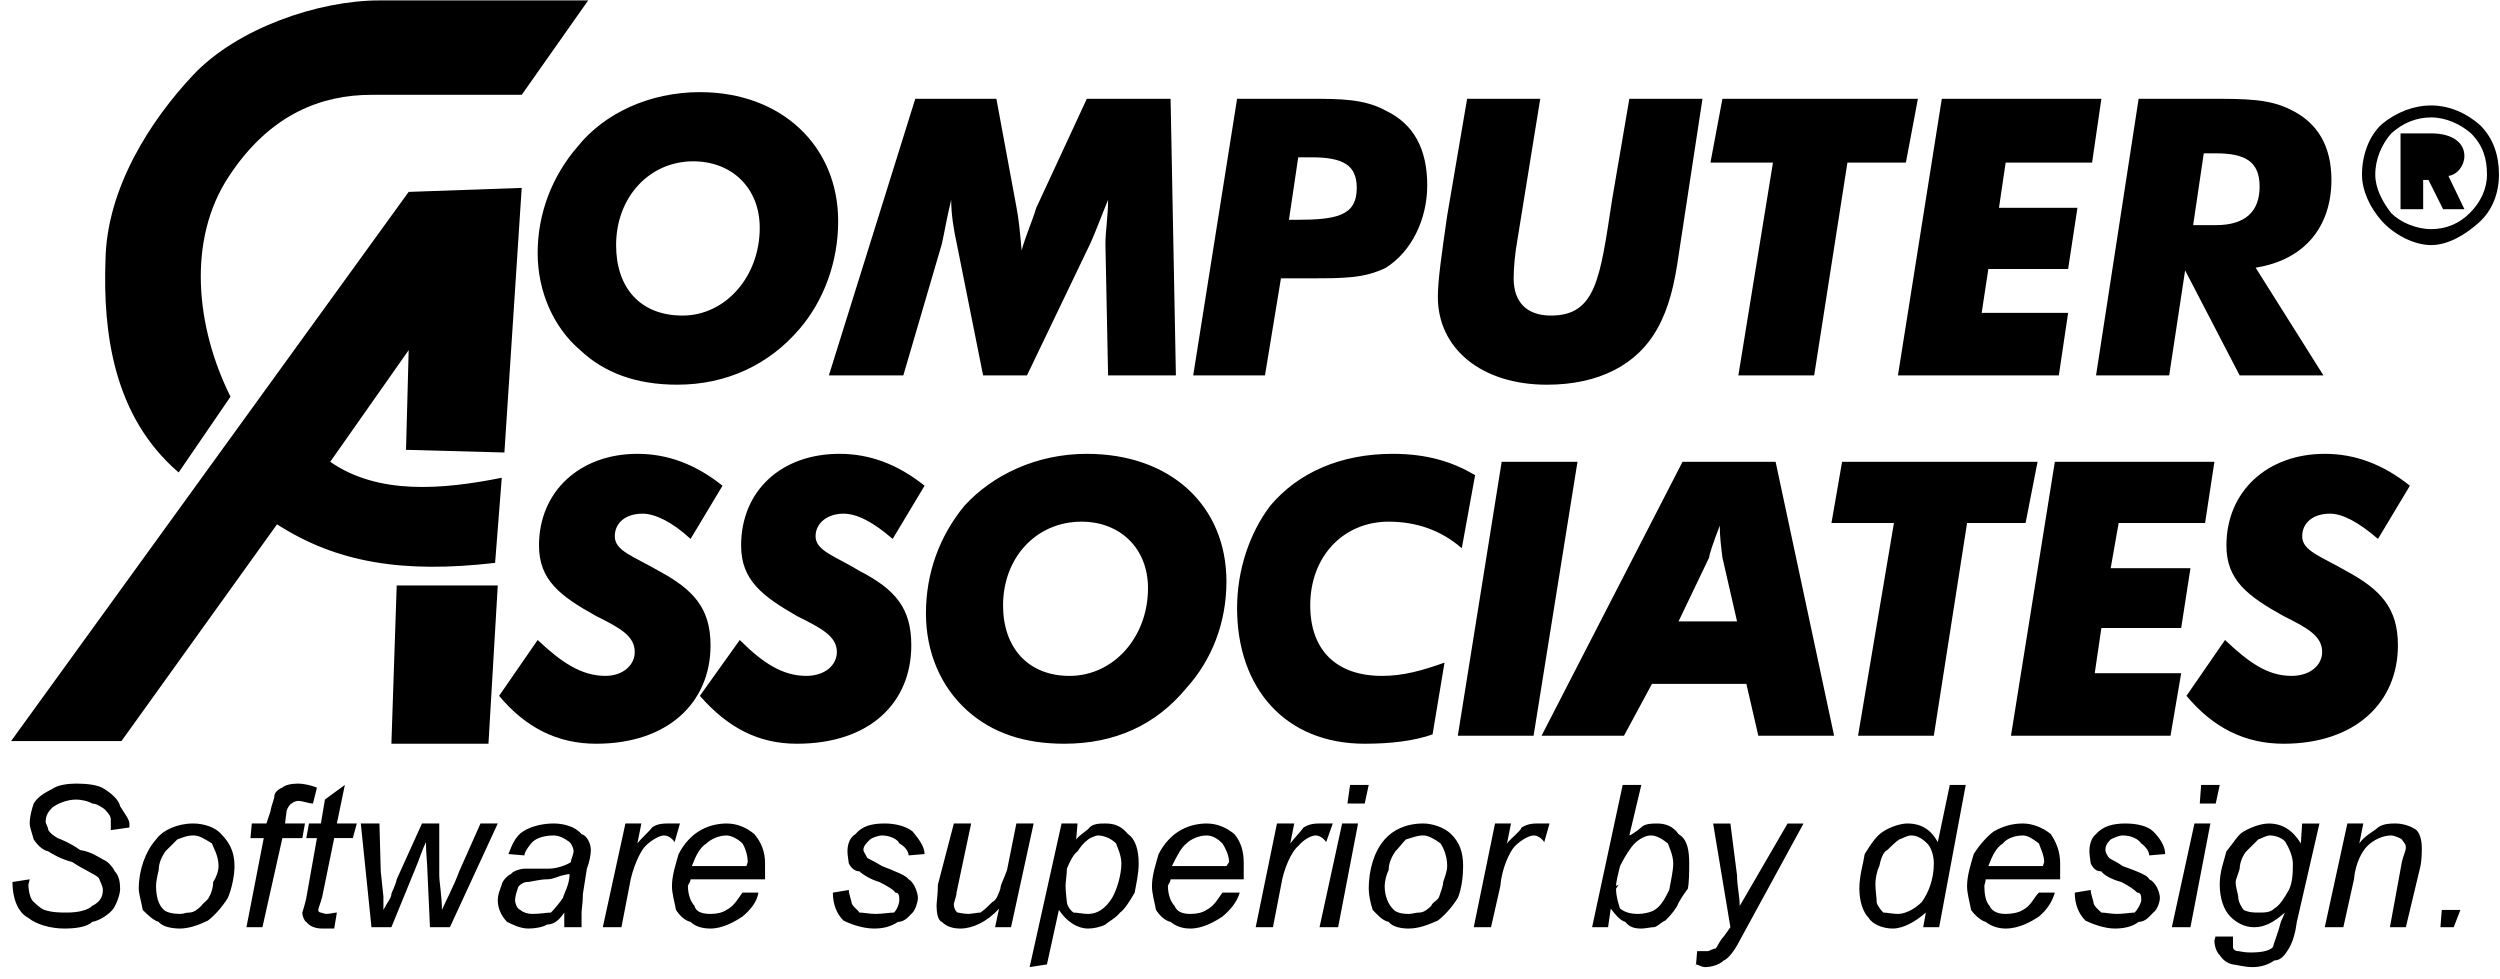 <?xml version="1.0" encoding="UTF-8"?>
<svg width="120px" height="47px" viewBox="0 0 120 47" version="1.1" xmlns="http://www.w3.org/2000/svg" xmlns:xlink="http://www.w3.org/1999/xlink">
    <title>computer-associates</title>
    <g id="Symbols" stroke="none" stroke-width="1" fill="none" fill-rule="evenodd">
        <g id="content/logos" transform="translate(-771, -211)" fill="#000000" fill-rule="nonzero">
            <g id="computer-associates" transform="translate(771, 211)">
                <path d="M116.695,5.062 C115.864,5.062 115.035,5.381 114.334,5.955 C113.694,6.53 113.375,7.487 113.375,8.381 C113.375,9.147 113.759,9.977 114.334,10.615 C114.907,11.253 115.864,11.764 116.695,11.764 C117.524,11.764 118.354,11.253 118.993,10.679 C119.631,10.104 119.95,9.274 119.95,8.381 C119.95,7.487 119.695,6.657 119.057,6.019 C118.418,5.445 117.588,5.062 116.695,5.062 Z M116.695,5.636 C117.397,5.636 118.099,5.955 118.61,6.402 C119.183,6.977 119.375,7.615 119.375,8.381 C119.375,9.083 119.056,9.721 118.545,10.232 C118.035,10.743 117.396,10.998 116.695,10.998 C115.993,10.998 115.226,10.679 114.78,10.232 C114.334,9.657 114.013,9.019 114.013,8.381 C114.013,7.615 114.334,6.913 114.78,6.402 C115.355,5.891 115.993,5.636 116.695,5.636 L116.695,5.636 Z M115.226,6.402 L116.695,6.402 C117.716,6.402 118.291,6.849 118.291,7.487 C118.291,7.934 117.971,8.381 117.524,8.445 L118.291,10.04 L117.268,10.04 L116.566,8.636 L116.312,8.636 L116.312,10.04 L115.226,10.04 L115.226,6.402 Z M116.313,7.104 L116.567,7.104 C117.014,7.104 117.269,7.232 117.269,7.551 C117.269,7.87 117.015,8.062 116.632,8.062 L116.313,8.062 L116.313,7.104 Z M32.509,18.465 C34.871,18.465 36.913,17.508 38.381,15.784 C39.53,14.444 40.232,12.593 40.232,10.614 C40.232,7.04 37.551,4.423 33.594,4.423 C31.169,4.423 28.999,5.445 27.722,7.04 C26.509,8.445 25.807,10.232 25.807,12.147 C25.807,13.997 26.573,15.721 27.849,16.806 C28.999,17.891 30.531,18.465 32.509,18.465 Z M33.275,7.743 C35.126,7.743 36.467,9.019 36.467,10.934 C36.467,13.296 34.807,15.147 32.764,15.147 C30.722,15.147 29.573,13.806 29.573,11.764 C29.574,9.466 31.169,7.743 33.275,7.743 L33.275,7.743 Z M39.786,18.019 L43.36,18.019 L45.211,11.7 C45.338,11.126 45.466,10.36 45.657,9.594 C45.657,10.296 45.785,11.062 45.913,11.636 L47.189,18.019 L49.295,18.019 L52.359,11.636 C52.614,11.062 52.87,10.36 53.188,9.594 C53.188,10.36 53.06,11.126 53.06,11.7 L53.188,18.019 L56.443,18.019 L56.188,4.743 L52.167,4.743 L49.741,9.976 C49.55,10.614 49.231,11.316 49.039,12.019 C48.975,11.316 48.911,10.55 48.784,9.912 L47.826,4.742 L43.933,4.742 L39.786,18.019 L39.786,18.019 Z M57.274,18.019 L60.719,18.019 L61.486,13.359 L62.953,13.359 C64.485,13.359 65.507,13.359 66.528,12.848 C67.741,12.082 68.507,10.55 68.507,8.891 C68.507,7.168 67.868,5.955 66.528,5.317 C65.507,4.743 64.294,4.743 62.953,4.743 L59.38,4.743 L57.274,18.019 L57.274,18.019 Z M61.869,10.551 L62.315,7.551 L62.953,7.551 C64.485,7.551 65.124,7.934 65.124,9.019 C65.124,10.36 64.166,10.551 62.187,10.551 L61.869,10.551 L61.869,10.551 Z M70.421,4.743 L69.463,10.36 C69.209,12.147 69.017,13.423 69.017,14.253 C69.017,16.742 71.124,18.466 74.251,18.466 C76.74,18.466 78.59,17.509 79.548,15.785 C80.122,14.764 80.378,13.615 80.57,12.274 L81.719,4.743 L78.208,4.743 L77.379,9.594 C76.804,13.36 76.612,15.147 74.443,15.147 C73.293,15.147 72.655,14.509 72.655,13.36 C72.655,12.849 72.719,12.147 72.847,11.445 L73.931,4.743 L70.421,4.743 L70.421,4.743 Z M83.441,18.019 L87.08,18.019 L88.676,7.806 L91.483,7.806 L92.059,4.743 L82.676,4.743 L82.101,7.806 L85.102,7.806 L83.441,18.019 Z M95.121,15.019 L95.44,12.912 L99.27,12.912 L99.717,9.976 L95.951,9.976 L96.271,7.806 L100.42,7.806 L100.866,4.743 L93.206,4.743 L91.101,18.019 L98.824,18.019 L99.27,15.019 L95.121,15.019 L95.121,15.019 Z M105.271,10.806 L105.781,7.36 L106.355,7.36 C107.759,7.36 108.461,7.743 108.461,8.956 C108.461,10.169 107.759,10.807 106.355,10.807 L105.271,10.807 L105.271,10.806 Z M104.121,18.019 L104.886,12.977 L107.503,18.019 L111.525,18.019 L108.27,12.848 C110.695,12.465 111.908,10.806 111.908,8.636 C111.908,7.04 111.269,5.891 109.929,5.253 C108.908,4.743 107.759,4.743 106.163,4.743 L102.654,4.743 L100.61,18.019 L104.121,18.019 L104.121,18.019 Z M25.808,30.719 L23.957,33.4 C25.233,34.931 26.765,35.699 28.616,35.699 C32.062,35.699 34.106,33.719 34.106,30.975 C34.106,29.187 33.276,28.295 31.616,27.401 C30.403,26.699 29.51,26.443 29.51,25.741 C29.51,25.103 30.02,24.656 30.85,24.656 C31.425,24.656 32.254,25.04 33.148,25.868 L34.68,23.315 C33.403,22.294 32.063,21.784 30.596,21.784 C27.851,21.784 25.872,23.57 25.872,26.187 C25.872,27.847 26.893,28.614 28.617,29.571 C29.766,30.144 30.468,30.529 30.468,31.294 C30.468,31.932 29.893,32.442 29.064,32.442 C27.914,32.442 26.957,31.805 25.808,30.719 L25.808,30.719 Z" id="Shape"></path>
                <path d="M35.509,30.719 L33.594,33.4 C34.935,34.931 36.402,35.699 38.253,35.699 C41.764,35.699 43.742,33.719 43.742,30.975 C43.742,29.187 42.976,28.295 41.253,27.401 C40.104,26.699 39.147,26.443 39.147,25.741 C39.147,25.103 39.721,24.656 40.487,24.656 C41.126,24.656 41.891,25.04 42.848,25.868 L44.38,23.315 C43.104,22.294 41.763,21.784 40.296,21.784 C37.488,21.784 35.573,23.57 35.573,26.187 C35.573,27.847 36.594,28.614 38.254,29.571 C39.403,30.144 40.169,30.529 40.169,31.294 C40.169,31.932 39.595,32.442 38.701,32.442 C37.552,32.442 36.594,31.805 35.509,30.719 L35.509,30.719 Z M51.082,35.699 C53.507,35.699 55.486,34.805 56.954,33.017 C58.167,31.677 58.869,29.891 58.869,27.912 C58.869,24.273 56.189,21.784 52.167,21.784 C49.742,21.784 47.636,22.806 46.296,24.273 C45.083,25.742 44.445,27.529 44.445,29.443 C44.445,31.294 45.147,32.954 46.423,34.104 C47.636,35.187 49.167,35.699 51.082,35.699 Z M51.912,25.04 C53.763,25.04 55.104,26.316 55.104,28.23 C55.104,30.592 53.444,32.443 51.338,32.443 C49.36,32.443 48.147,31.102 48.147,29.06 C48.147,26.763 49.742,25.04 51.912,25.04 L51.912,25.04 Z M70.805,22.806 C69.719,22.167 68.506,21.784 66.847,21.784 C64.359,21.784 62.315,22.678 60.975,24.273 C59.955,25.614 59.38,27.401 59.38,29.187 C59.38,33.017 61.677,35.699 65.507,35.699 C66.72,35.699 67.868,35.57 68.763,35.251 L69.337,31.806 C68.253,32.189 67.358,32.443 66.338,32.443 C64.104,32.443 62.891,31.166 62.891,29.06 C62.891,26.699 64.487,25.04 66.657,25.04 C67.933,25.04 69.145,25.423 70.166,26.316 L70.805,22.806 L70.805,22.806 Z M69.975,35.314 L73.612,35.314 L75.719,22.167 L72.08,22.167 L69.975,35.314 Z M80.57,29.826 L82.038,26.763 C82.038,26.636 82.23,26.06 82.549,25.231 C82.549,25.742 82.613,26.252 82.676,26.763 L83.378,29.826 L80.57,29.826 Z M73.995,35.314 L77.952,35.314 L79.294,32.826 L83.826,32.826 L84.399,35.314 L88.037,35.314 L85.229,22.167 L80.761,22.167 L73.995,35.314 L73.995,35.314 Z M89.186,35.314 L92.824,35.314 L94.42,25.103 L97.228,25.103 L97.803,22.167 L88.42,22.167 L87.91,25.103 L90.909,25.103 L89.186,35.314 L89.186,35.314 Z M100.547,32.315 L100.866,30.145 L104.696,30.145 L105.142,27.273 L101.313,27.273 L101.696,25.103 L105.844,25.103 L106.291,22.167 L98.632,22.167 L96.527,35.314 L104.185,35.314 L104.696,32.315 L100.547,32.315 L100.547,32.315 Z M106.801,30.719 L104.951,33.4 C106.228,34.931 107.759,35.699 109.61,35.699 C113.057,35.699 115.1,33.719 115.1,30.975 C115.1,29.187 114.269,28.295 112.61,27.401 C111.398,26.699 110.505,26.443 110.505,25.741 C110.505,25.103 111.015,24.656 111.845,24.656 C112.42,24.656 113.186,25.04 114.143,25.868 L115.675,23.315 C114.398,22.294 113.058,21.784 111.59,21.784 C108.846,21.784 106.868,23.57 106.868,26.187 C106.868,27.847 107.889,28.614 109.612,29.571 C110.761,30.144 111.463,30.529 111.463,31.294 C111.463,31.932 110.888,32.442 109.994,32.442 C108.844,32.442 107.951,31.805 106.801,30.719 L106.801,30.719 Z M23.765,27.018 C19.361,27.528 16.17,27.018 13.298,25.167 L5.831,35.57 L0.533,35.57 L19.616,9.211 L25.042,9.019 L24.212,21.72 L19.489,21.592 L19.617,16.805 L15.851,22.166 C18.149,23.762 21.213,23.507 24.085,22.932 L23.765,27.018 Z" id="Shape"></path>
                <path d="M19.042,28.102 L23.893,28.102 L23.446,35.699 L18.787,35.699 L19.042,28.102 Z M11.064,19.04 L8.575,22.678 C5.447,19.997 4.937,15.976 5.064,12.466 C5.128,9.019 7.234,5.764 9.277,3.594 C11.383,1.36 15.276,0.02 18.213,0.02 L28.233,0.02 L25.042,4.552 L17.83,4.552 C15.468,4.552 12.979,5.445 11,8.445 C8.958,11.509 9.405,15.721 11.064,19.04 Z M0.597,42.336 L1.427,42.207 L1.363,42.463 C1.363,42.718 1.427,43.037 1.554,43.229 C1.618,43.293 1.937,43.612 2.129,43.676 C2.512,43.803 2.895,43.803 3.214,43.803 C3.788,43.803 4.235,43.676 4.426,43.483 C4.809,43.293 4.937,43.037 4.937,42.718 C4.937,42.526 4.809,42.335 4.745,42.144 C4.554,41.953 4.043,41.761 3.469,41.378 C2.958,41.25 2.511,40.995 2.32,40.867 C2,40.803 1.745,40.484 1.617,40.294 C1.554,40.039 1.426,39.719 1.426,39.527 C1.426,39.144 1.554,38.762 1.617,38.57 C1.809,38.251 2.128,38.06 2.51,37.868 C2.766,37.677 3.276,37.612 3.659,37.612 C4.17,37.612 4.744,37.677 5,37.868 C5.319,38.06 5.702,38.379 5.766,38.698 C5.957,39.017 6.213,39.336 6.213,39.527 L6.213,39.719 L5.319,39.846 L5.319,39.336 C5.319,39.144 5.127,38.952 5,38.825 C4.808,38.698 4.616,38.57 4.425,38.57 C4.234,38.443 3.851,38.379 3.659,38.379 C3.213,38.379 2.766,38.57 2.51,38.762 C2.319,38.953 2.191,39.145 2.191,39.464 C2.191,39.528 2.319,39.719 2.319,39.847 C2.447,40.039 2.574,40.102 2.766,40.23 C2.957,40.295 3.404,40.485 3.851,40.804 C4.361,40.868 4.808,41.187 4.936,41.251 C5.255,41.379 5.447,41.698 5.51,41.825 C5.702,42.017 5.766,42.336 5.766,42.656 C5.766,42.911 5.638,43.294 5.447,43.613 C5.255,43.868 4.808,44.187 4.425,44.251 C4.17,44.505 3.596,44.57 3.085,44.57 C2.447,44.57 1.744,44.378 1.361,44.059 C0.851,43.803 0.597,43.101 0.597,42.336 L0.597,42.336 Z M6.66,42.655 C6.66,41.761 6.979,40.867 7.49,40.294 C7.809,39.846 8.511,39.527 9.277,39.527 C9.788,39.527 10.362,39.719 10.617,40.039 C11.001,40.421 11.256,40.868 11.256,41.57 C11.256,42.017 11.128,42.655 10.937,43.101 C10.617,43.612 10.234,43.995 9.979,44.187 C9.596,44.378 9.086,44.57 8.639,44.57 C8.32,44.57 7.809,44.505 7.617,44.251 C7.362,44.187 7.043,43.868 6.851,43.676 C6.788,43.293 6.66,42.911 6.66,42.655 L6.66,42.655 Z M7.49,42.527 C7.49,43.038 7.617,43.42 7.809,43.612 C7.937,43.803 8.32,43.868 8.639,43.868 C8.83,43.868 8.894,43.803 9.086,43.803 C9.277,43.803 9.469,43.676 9.66,43.483 C9.788,43.293 9.979,43.229 10.043,43.037 C10.171,42.845 10.234,42.526 10.234,42.335 C10.362,42.143 10.49,41.824 10.49,41.57 C10.49,41.059 10.234,40.676 10.171,40.484 C9.851,40.293 9.596,40.101 9.277,40.101 C8.958,40.101 8.703,40.228 8.511,40.293 L7.937,40.866 C7.81,41.059 7.618,41.378 7.618,41.76 C7.554,42.017 7.49,42.336 7.49,42.527 L7.49,42.527 Z M11.83,44.505 L12.66,40.229 L12.022,40.229 L12.086,39.527 L12.788,39.527 L12.98,38.953 C13.044,38.57 13.171,38.38 13.171,38.187 C13.171,38.06 13.363,37.868 13.554,37.804 C13.682,37.677 14.001,37.612 14.32,37.612 C14.512,37.612 14.895,37.677 15.214,37.804 L15.022,38.57 C14.831,38.57 14.512,38.443 14.32,38.443 C14.129,38.443 14.001,38.57 14.001,38.57 C13.937,38.57 13.746,38.825 13.746,39.017 L13.682,39.527 L14.639,39.527 L14.512,40.229 L13.554,40.229 L12.597,44.505 L11.83,44.505 Z M16.17,43.803 L16.042,44.57 L15.468,44.57 C15.213,44.57 14.893,44.505 14.702,44.251 C14.638,44.251 14.51,43.995 14.51,43.803 C14.51,43.803 14.638,43.42 14.702,43.101 L15.213,40.229 L14.702,40.229 L14.83,39.527 L15.404,39.527 L15.596,38.378 L16.553,37.676 L16.17,39.526 L17.127,39.526 L16.936,40.228 L16.042,40.228 L15.468,43.037 C15.404,43.292 15.276,43.611 15.276,43.675 C15.276,43.802 15.404,43.802 15.404,43.802 C15.404,43.802 15.596,43.867 15.659,43.867 C15.851,43.868 16.042,43.803 16.17,43.803 L16.17,43.803 Z M17.83,44.505 L17.319,39.527 L18.213,39.527 L18.276,41.825 L18.404,43.038 L18.404,43.676 C18.596,43.293 18.787,43.102 18.787,42.911 C18.787,42.846 18.979,42.527 19.042,42.207 L20.255,39.527 L21.085,39.527 L21.085,42.017 C21.085,42.336 21.213,43.038 21.213,43.676 C21.404,43.23 21.787,42.527 22.042,41.825 L23.064,39.527 L23.893,39.527 L21.596,44.505 L20.638,44.505 L20.51,41.698 C20.51,41.443 20.447,40.996 20.447,40.421 C20.255,40.804 20.127,41.251 19.936,41.698 L18.787,44.505 L17.83,44.505 L17.83,44.505 Z M27.084,43.803 C26.829,44.187 26.574,44.378 26.255,44.378 C26.063,44.505 25.681,44.57 25.361,44.57 C24.979,44.57 24.596,44.378 24.34,44.251 C24.085,43.995 23.893,43.612 23.893,43.229 C23.893,42.91 24.021,42.655 24.085,42.463 C24.085,42.336 24.34,42.017 24.532,41.953 C24.596,41.824 24.979,41.697 25.17,41.697 L26.319,41.697 C26.83,41.697 27.34,41.442 27.404,41.378 C27.404,41.25 27.532,40.995 27.532,40.867 C27.532,40.676 27.404,40.484 27.34,40.421 C27.085,40.229 26.83,40.102 26.574,40.102 C26.127,40.102 25.744,40.229 25.553,40.421 C25.489,40.485 25.17,40.867 25.17,41.059 L24.404,40.995 C24.596,40.484 24.787,40.102 25.106,39.91 C25.489,39.656 26.064,39.527 26.574,39.527 C27.021,39.527 27.596,39.655 27.915,40.038 C28.169,40.102 28.361,40.484 28.361,40.803 C28.361,40.995 28.298,41.378 28.17,41.697 L27.979,42.91 C27.979,43.293 27.915,43.675 27.915,43.802 L27.915,44.504 L27.085,44.504 L27.085,43.803 L27.084,43.803 L27.084,43.803 Z M27.403,41.953 C27.212,41.953 27.02,42.017 27.02,42.017 C26.893,42.017 26.574,42.208 26.254,42.208 C25.871,42.208 25.489,42.336 25.297,42.336 C25.106,42.336 24.85,42.527 24.85,42.656 C24.786,42.846 24.723,43.039 24.723,43.23 C24.723,43.294 24.786,43.613 24.978,43.676 C25.106,43.803 25.361,43.868 25.552,43.868 C25.935,43.868 26.254,43.803 26.445,43.803 C26.637,43.612 26.892,43.293 27.02,43.101 C27.084,42.846 27.339,42.463 27.339,41.953 L27.403,41.953 L27.403,41.953 L27.403,41.953 Z M28.935,44.505 L30.02,39.527 L30.786,39.527 L30.595,40.485 C30.786,40.229 31.169,39.91 31.297,39.719 C31.552,39.527 31.871,39.527 32.063,39.527 L32.637,39.527 L32.382,40.421 C32.254,40.229 32.063,40.102 31.871,40.102 C31.68,40.102 31.297,40.294 30.978,40.612 C30.723,40.867 30.34,41.697 30.212,42.527 L29.829,44.505 L28.935,44.505 L28.935,44.505 Z M35.637,42.846 L36.403,42.846 C36.339,43.293 36.02,43.676 35.637,43.995 C35.254,44.251 34.679,44.57 34.106,44.57 C33.786,44.57 33.403,44.505 33.148,44.251 C32.829,44.187 32.574,43.868 32.446,43.676 C32.382,43.293 32.254,42.911 32.254,42.527 C32.254,42.017 32.446,41.442 32.574,40.996 C32.829,40.485 33.212,40.102 33.531,39.91 C33.915,39.656 34.425,39.527 34.871,39.527 C35.382,39.527 35.829,39.719 36.212,40.039 C36.531,40.421 36.723,40.868 36.723,41.442 L36.723,42.207 L33.148,42.207 C33.148,42.336 33.02,42.463 33.02,42.527 C33.02,42.911 33.148,43.293 33.34,43.484 C33.403,43.803 33.786,43.868 34.106,43.868 C34.425,43.868 34.68,43.803 34.871,43.676 C35.254,43.484 35.445,43.101 35.637,42.846 L35.637,42.846 Z M33.339,41.57 L35.828,41.57 L35.892,41.378 C35.892,41.059 35.764,40.676 35.637,40.485 C35.445,40.294 35.126,40.102 34.871,40.102 C34.488,40.102 34.105,40.294 33.913,40.485 C33.594,40.677 33.403,41.059 33.211,41.57 L33.339,41.57 L33.339,41.57 Z M39.977,42.846 L40.743,42.719 C40.743,42.911 40.87,43.23 40.87,43.293 C40.87,43.484 41.189,43.676 41.253,43.803 C41.445,43.803 41.764,43.868 42.019,43.868 C42.338,43.868 42.721,43.803 42.912,43.803 C43.104,43.612 43.167,43.293 43.167,43.23 C43.167,43.038 43.167,42.846 42.976,42.846 C42.912,42.719 42.593,42.527 42.21,42.336 C41.763,42.207 41.38,41.953 41.253,41.824 C41.061,41.824 40.87,41.697 40.742,41.441 C40.742,41.378 40.678,41.059 40.678,40.867 C40.678,40.612 40.742,40.229 41.061,40.038 C41.38,39.655 41.827,39.527 42.465,39.527 C42.976,39.527 43.487,39.655 43.806,39.91 C44.06,40.229 44.38,40.612 44.38,40.995 L43.614,41.059 C43.614,40.867 43.422,40.612 43.167,40.485 C43.103,40.294 42.72,40.102 42.337,40.102 C42.146,40.102 41.826,40.229 41.763,40.294 C41.571,40.485 41.443,40.612 41.443,40.804 C41.443,40.868 41.571,41.059 41.635,41.187 C41.763,41.251 42.019,41.379 42.337,41.571 C42.975,41.825 43.486,42.017 43.614,42.208 C43.869,42.336 44.06,42.846 44.06,43.102 C44.06,43.294 43.933,43.676 43.806,43.804 C43.614,43.996 43.422,44.251 43.103,44.251 C42.72,44.505 42.337,44.57 41.954,44.57 C41.443,44.57 40.869,44.378 40.487,44.187 C40.168,43.868 39.977,43.42 39.977,42.846 L39.977,42.846 Z M47.955,43.612 C47.38,44.251 46.678,44.57 46.104,44.57 C45.785,44.57 45.466,44.505 45.211,44.251 C45.019,44.187 44.955,43.803 44.955,43.484 C44.955,43.293 45.019,42.911 45.019,42.463 L45.785,39.527 L46.615,39.527 L45.913,42.845 C45.913,43.037 45.785,43.293 45.785,43.42 C45.785,43.612 45.913,43.803 45.977,43.803 C45.977,43.803 46.296,43.868 46.487,43.868 C46.615,43.868 46.934,43.803 47.062,43.803 C47.253,43.676 47.445,43.483 47.636,43.293 C47.828,43.229 47.955,42.845 48.019,42.654 C48.019,42.462 48.211,42.143 48.338,41.761 L48.785,39.527 L49.615,39.527 L48.53,44.505 L47.764,44.505 L47.955,43.612 L47.955,43.612 Z M49.423,46.42 L50.955,39.527 L51.721,39.527 L51.657,40.294 C51.848,40.039 52.231,39.846 52.295,39.719 C52.487,39.527 52.806,39.527 53.061,39.527 C53.508,39.527 53.827,39.656 54.146,40.039 C54.529,40.294 54.657,40.868 54.657,41.442 C54.657,41.953 54.529,42.463 54.465,42.846 C54.21,43.293 53.955,43.676 53.763,43.803 C53.572,44.059 53.189,44.251 53.061,44.378 C52.806,44.505 52.487,44.57 52.231,44.57 C51.721,44.57 51.21,44.251 50.827,43.676 L50.253,46.293 L49.423,46.42 L49.423,46.42 Z M51.146,42.463 C51.146,42.846 51.21,43.229 51.21,43.293 C51.21,43.42 51.338,43.676 51.529,43.803 C51.721,43.803 51.976,43.868 52.231,43.868 C52.678,43.868 53.061,43.613 53.38,43.102 C53.636,42.656 53.827,41.953 53.827,41.442 C53.827,41.059 53.636,40.677 53.572,40.485 C53.381,40.294 53.062,40.102 52.679,40.102 C52.615,40.102 52.296,40.229 52.232,40.294 C51.977,40.485 51.849,40.677 51.721,40.867 C51.53,40.995 51.338,41.378 51.211,41.697 C51.211,41.953 51.147,42.336 51.147,42.527 L51.147,42.463 L51.146,42.463 L51.146,42.463 Z M58.677,42.846 L59.507,42.846 C59.38,43.293 59.06,43.676 58.677,43.995 C58.294,44.251 57.72,44.57 57.146,44.57 C56.826,44.57 56.507,44.505 56.188,44.251 C55.869,44.187 55.614,43.868 55.486,43.676 C55.422,43.293 55.294,42.911 55.294,42.527 C55.294,42.017 55.486,41.442 55.614,40.996 C55.869,40.485 56.252,40.102 56.571,39.91 C56.954,39.656 57.465,39.527 57.911,39.527 C58.422,39.527 58.869,39.719 59.252,40.039 C59.571,40.421 59.699,40.868 59.699,41.442 L59.699,42.207 L56.188,42.207 C56.188,42.336 56.06,42.463 56.06,42.527 C56.06,42.911 56.188,43.293 56.38,43.484 C56.507,43.803 56.826,43.868 57.146,43.868 C57.465,43.868 57.72,43.803 57.911,43.676 C58.295,43.484 58.486,43.101 58.677,42.846 L58.677,42.846 Z M56.38,41.57 L58.869,41.57 L58.997,41.378 C58.997,41.059 58.805,40.676 58.677,40.485 C58.486,40.294 58.231,40.102 57.911,40.102 C57.529,40.102 57.146,40.294 56.954,40.485 C56.699,40.677 56.507,41.059 56.252,41.57 L56.38,41.57 L56.38,41.57 Z M60.273,44.505 L61.294,39.527 L62.124,39.527 L61.932,40.485 C62.124,40.229 62.443,39.91 62.57,39.719 C62.89,39.527 63.145,39.527 63.337,39.527 L63.974,39.527 L63.656,40.421 C63.528,40.229 63.337,40.102 63.145,40.102 C62.953,40.102 62.57,40.294 62.314,40.612 C61.995,40.867 61.612,41.697 61.485,42.527 L61.102,44.505 L60.273,44.505 L60.273,44.505 Z M64.677,38.57 L64.804,37.677 L65.698,37.677 L65.506,38.57 L64.677,38.57 Z M63.338,44.505 L64.422,39.527 L65.187,39.527 L64.23,44.505 L63.338,44.505 Z M65.699,42.655 C65.699,41.761 65.954,40.867 66.464,40.294 C66.847,39.846 67.485,39.527 68.315,39.527 C68.761,39.527 69.336,39.719 69.656,40.039 C70.039,40.421 70.23,40.868 70.23,41.57 C70.23,42.017 70.165,42.655 69.975,43.101 C69.656,43.612 69.273,43.995 69.017,44.187 C68.571,44.378 68.124,44.57 67.614,44.57 C67.294,44.57 66.847,44.505 66.656,44.251 C66.337,44.187 66.082,43.868 65.89,43.676 C65.762,43.293 65.699,42.911 65.699,42.655 Z M66.464,42.527 C66.464,43.038 66.656,43.42 66.847,43.612 C66.975,43.803 67.294,43.868 67.614,43.868 C67.804,43.868 67.933,43.803 68.124,43.803 C68.316,43.803 68.507,43.676 68.698,43.483 C68.762,43.293 69.017,43.229 69.081,43.037 C69.145,42.845 69.273,42.526 69.273,42.335 C69.337,42.143 69.464,41.824 69.464,41.57 C69.464,41.059 69.273,40.676 69.145,40.484 C68.891,40.293 68.572,40.101 68.316,40.101 C67.997,40.101 67.741,40.228 67.485,40.293 C67.294,40.484 67.166,40.676 66.975,40.866 C66.847,41.059 66.656,41.378 66.656,41.76 C66.54,41.999 66.474,42.261 66.464,42.527 L66.464,42.527 Z M70.74,44.505 L71.761,39.527 L72.528,39.527 L72.336,40.485 C72.528,40.229 72.974,39.91 73.038,39.719 C73.357,39.527 73.612,39.527 73.804,39.527 L74.378,39.527 L74.124,40.421 C73.995,40.229 73.804,40.102 73.612,40.102 C73.421,40.102 73.038,40.294 72.719,40.612 C72.465,40.867 72.08,41.697 72.017,42.527 L71.57,44.505 L70.74,44.505 L70.74,44.505 Z M76.421,44.505 L77.889,37.677 L78.783,37.677 L78.208,40.102 C78.4,40.039 78.783,39.719 78.846,39.656 C79.039,39.528 79.358,39.528 79.549,39.528 C79.933,39.528 80.315,39.656 80.571,40.039 C81.017,40.294 81.081,40.868 81.081,41.443 C81.081,41.826 81.081,42.336 81.017,42.656 C80.825,42.911 80.571,43.294 80.506,43.485 C80.315,43.804 80.123,43.996 79.933,44.188 C79.741,44.252 79.549,44.506 79.358,44.506 C79.23,44.506 78.975,44.571 78.784,44.571 C78.465,44.571 78.209,44.506 78.019,44.252 C77.763,44.188 77.507,43.869 77.316,43.614 L77.188,44.506 L76.421,44.506 L76.421,44.505 L76.421,44.505 Z M77.698,42.463 L77.57,42.655 C77.57,43.038 77.698,43.42 77.762,43.612 C78.017,43.803 78.272,43.868 78.656,43.868 C78.846,43.868 79.229,43.803 79.421,43.676 C79.74,43.483 79.932,43.101 80.123,42.718 C80.187,42.335 80.315,41.824 80.315,41.441 C80.315,41.059 80.123,40.676 80.06,40.484 C79.804,40.293 79.549,40.101 79.229,40.101 C78.975,40.101 78.656,40.293 78.464,40.484 C78.272,40.676 78.018,41.059 77.762,41.57 C77.698,41.824 77.57,42.335 77.57,42.526 L77.698,42.463 Z M81.399,46.42 L81.463,45.655 L81.974,45.655 C82.038,45.655 82.229,45.528 82.357,45.528 C82.421,45.464 82.549,45.144 82.74,44.953 L83.059,44.506 L82.23,39.528 L83.059,39.528 L83.378,42.017 C83.378,42.527 83.507,43.039 83.507,43.485 L85.804,39.528 L86.57,39.528 L83.507,45.144 C83.251,45.656 82.932,46.038 82.74,46.102 C82.549,46.294 82.166,46.421 81.846,46.421 C81.656,46.421 81.529,46.294 81.4,46.294 L81.4,46.42 L81.399,46.42 L81.399,46.42 Z M92.441,43.803 C91.93,44.251 91.356,44.57 90.845,44.57 C90.399,44.57 89.888,44.378 89.697,44.059 C89.441,43.803 89.249,43.293 89.249,42.655 C89.249,42.017 89.441,41.442 89.505,40.995 C89.824,40.484 90.079,40.102 90.398,39.91 C90.781,39.656 91.292,39.527 91.547,39.527 C92.249,39.527 92.696,39.846 93.015,40.42 L93.59,37.676 L94.355,37.676 L93.079,44.504 L92.313,44.504 L92.441,43.803 Z M90.016,42.336 C90.016,42.719 90.08,43.101 90.08,43.293 C90.08,43.42 90.271,43.676 90.399,43.803 C90.59,43.803 90.845,43.868 91.101,43.868 C91.42,43.868 91.866,43.676 92.249,43.294 C92.569,42.846 92.824,42.208 92.824,41.443 C92.824,41.06 92.697,40.677 92.505,40.485 C92.314,40.294 92.059,40.102 91.739,40.102 C91.547,40.102 91.356,40.229 91.165,40.294 C90.974,40.421 90.782,40.612 90.59,40.804 C90.4,40.868 90.271,41.251 90.207,41.571 C90.08,41.825 90.017,42.208 90.017,42.463 L90.017,42.336 L90.016,42.336 L90.016,42.336 Z M97.866,42.846 L98.632,42.846 C98.505,43.293 98.249,43.676 97.866,43.995 C97.483,44.251 96.909,44.57 96.271,44.57 C96.015,44.57 95.632,44.505 95.313,44.251 C95.058,44.187 94.739,43.868 94.611,43.676 C94.547,43.293 94.419,42.911 94.419,42.527 C94.419,42.017 94.611,41.442 94.738,40.996 C95.057,40.485 95.44,40.102 95.696,39.91 C96.142,39.656 96.589,39.527 97.099,39.527 C97.547,39.527 98.057,39.719 98.441,40.039 C98.695,40.421 98.887,40.868 98.887,41.442 L98.887,42.207 L95.313,42.207 C95.313,42.336 95.249,42.463 95.249,42.527 C95.249,42.911 95.313,43.293 95.503,43.484 C95.631,43.803 96.014,43.868 96.269,43.868 C96.589,43.868 96.908,43.803 97.099,43.676 C97.484,43.484 97.611,43.101 97.866,42.846 L97.866,42.846 Z M95.504,41.57 L98.057,41.57 L98.122,41.378 C98.122,41.059 97.93,40.676 97.867,40.485 C97.612,40.294 97.356,40.102 97.1,40.102 C96.654,40.102 96.271,40.294 96.143,40.485 C95.824,40.677 95.633,41.059 95.441,41.57 L95.504,41.57 L95.504,41.57 Z M99.589,42.846 L100.354,42.719 C100.354,42.911 100.483,43.23 100.483,43.293 C100.483,43.484 100.738,43.676 100.866,43.803 C101.058,43.803 101.312,43.868 101.631,43.868 C101.886,43.868 102.334,43.803 102.461,43.803 C102.654,43.612 102.781,43.293 102.781,43.23 C102.781,43.038 102.781,42.846 102.589,42.846 C102.461,42.719 102.206,42.527 101.823,42.336 C101.312,42.207 100.93,41.953 100.866,41.824 C100.61,41.824 100.483,41.697 100.354,41.441 C100.354,41.378 100.291,41.059 100.291,40.867 C100.291,40.612 100.354,40.229 100.61,40.038 C100.929,39.655 101.44,39.527 102.015,39.527 C102.588,39.527 103.099,39.655 103.355,39.91 C103.674,40.229 103.928,40.612 103.928,40.995 L103.163,41.059 C103.163,40.867 102.972,40.612 102.78,40.485 C102.653,40.294 102.334,40.102 101.886,40.102 C101.696,40.102 101.44,40.229 101.312,40.294 C101.121,40.485 101.058,40.612 101.058,40.804 C101.058,40.868 101.122,41.059 101.249,41.187 C101.313,41.251 101.632,41.379 101.887,41.571 C102.589,41.825 103.1,42.017 103.164,42.208 C103.483,42.336 103.675,42.846 103.675,43.102 C103.675,43.294 103.547,43.676 103.356,43.804 C103.164,43.996 102.973,44.251 102.654,44.251 C102.334,44.505 101.887,44.57 101.504,44.57 C101.058,44.57 100.483,44.378 100.1,44.187 C99.781,43.868 99.589,43.42 99.589,42.846 L99.589,42.846 Z M105.589,38.57 L105.654,37.677 L106.547,37.677 L106.355,38.57 L105.589,38.57 L105.589,38.57 Z M104.248,44.505 L105.334,39.527 L106.099,39.527 L105.142,44.505 L104.248,44.505 Z M106.355,44.953 L107.184,44.953 L107.184,45.464 C107.184,45.528 107.249,45.655 107.44,45.655 C107.503,45.655 107.695,45.719 108.014,45.719 C108.525,45.719 108.908,45.655 109.099,45.465 C109.164,45.209 109.354,44.761 109.481,44.252 L109.674,43.804 C109.164,44.252 108.716,44.507 108.206,44.507 C107.695,44.507 107.313,44.253 107.057,43.997 C106.737,43.677 106.547,43.103 106.547,42.465 C106.547,41.826 106.737,41.38 106.866,40.869 C107.184,40.486 107.439,40.04 107.695,39.911 C108.141,39.657 108.589,39.529 108.908,39.529 C109.546,39.529 110.056,39.848 110.44,40.486 L110.503,39.529 L111.333,39.529 L110.248,44.252 C110.184,44.762 110.056,45.209 109.865,45.529 C109.673,45.848 109.481,46.102 109.163,46.102 C108.908,46.294 108.525,46.421 108.14,46.421 C107.694,46.421 107.311,46.294 107.183,46.294 C106.865,46.23 106.673,46.039 106.546,45.848 C106.354,45.656 106.291,45.336 106.291,45.144 C106.291,45.144 106.354,44.953 106.354,44.89 L106.354,44.953 L106.355,44.953 L106.355,44.953 Z M107.313,42.336 C107.313,42.655 107.44,42.91 107.44,43.101 C107.44,43.293 107.632,43.612 107.695,43.676 C107.95,43.803 108.206,43.803 108.397,43.803 C108.716,43.803 108.971,43.803 109.164,43.612 C109.481,43.42 109.674,43.037 109.866,42.718 C110.057,42.335 110.057,41.824 110.057,41.441 C110.057,41.186 109.93,40.803 109.737,40.484 C109.674,40.293 109.291,40.101 108.972,40.101 C108.78,40.101 108.589,40.228 108.398,40.293 L107.823,40.866 C107.696,40.995 107.504,41.378 107.504,41.697 C107.44,41.953 107.313,42.207 107.313,42.336 L107.313,42.336 Z M111.589,44.505 L112.673,39.527 L113.44,39.527 L113.247,40.485 C113.503,40.102 113.95,39.91 114.141,39.719 C114.396,39.527 114.779,39.527 114.97,39.527 C115.354,39.527 115.737,39.656 115.993,39.846 C116.184,40.039 116.247,40.421 116.247,40.677 C116.247,40.868 116.247,41.25 116.183,41.57 L115.481,44.505 L114.716,44.505 L115.289,41.379 C115.354,41.06 115.481,40.868 115.481,40.677 C115.481,40.485 115.354,40.421 115.289,40.294 C115.225,40.229 114.906,40.102 114.779,40.102 C114.396,40.102 113.948,40.294 113.629,40.612 C113.374,40.867 113.056,41.442 112.991,42.207 L112.481,44.505 L111.589,44.505 L111.589,44.505 Z M117.141,44.505 L117.205,43.676 L118.099,43.676 L117.779,44.505 L117.141,44.505 Z" id="Shape"></path>
            </g>
        </g>
    </g>
</svg>